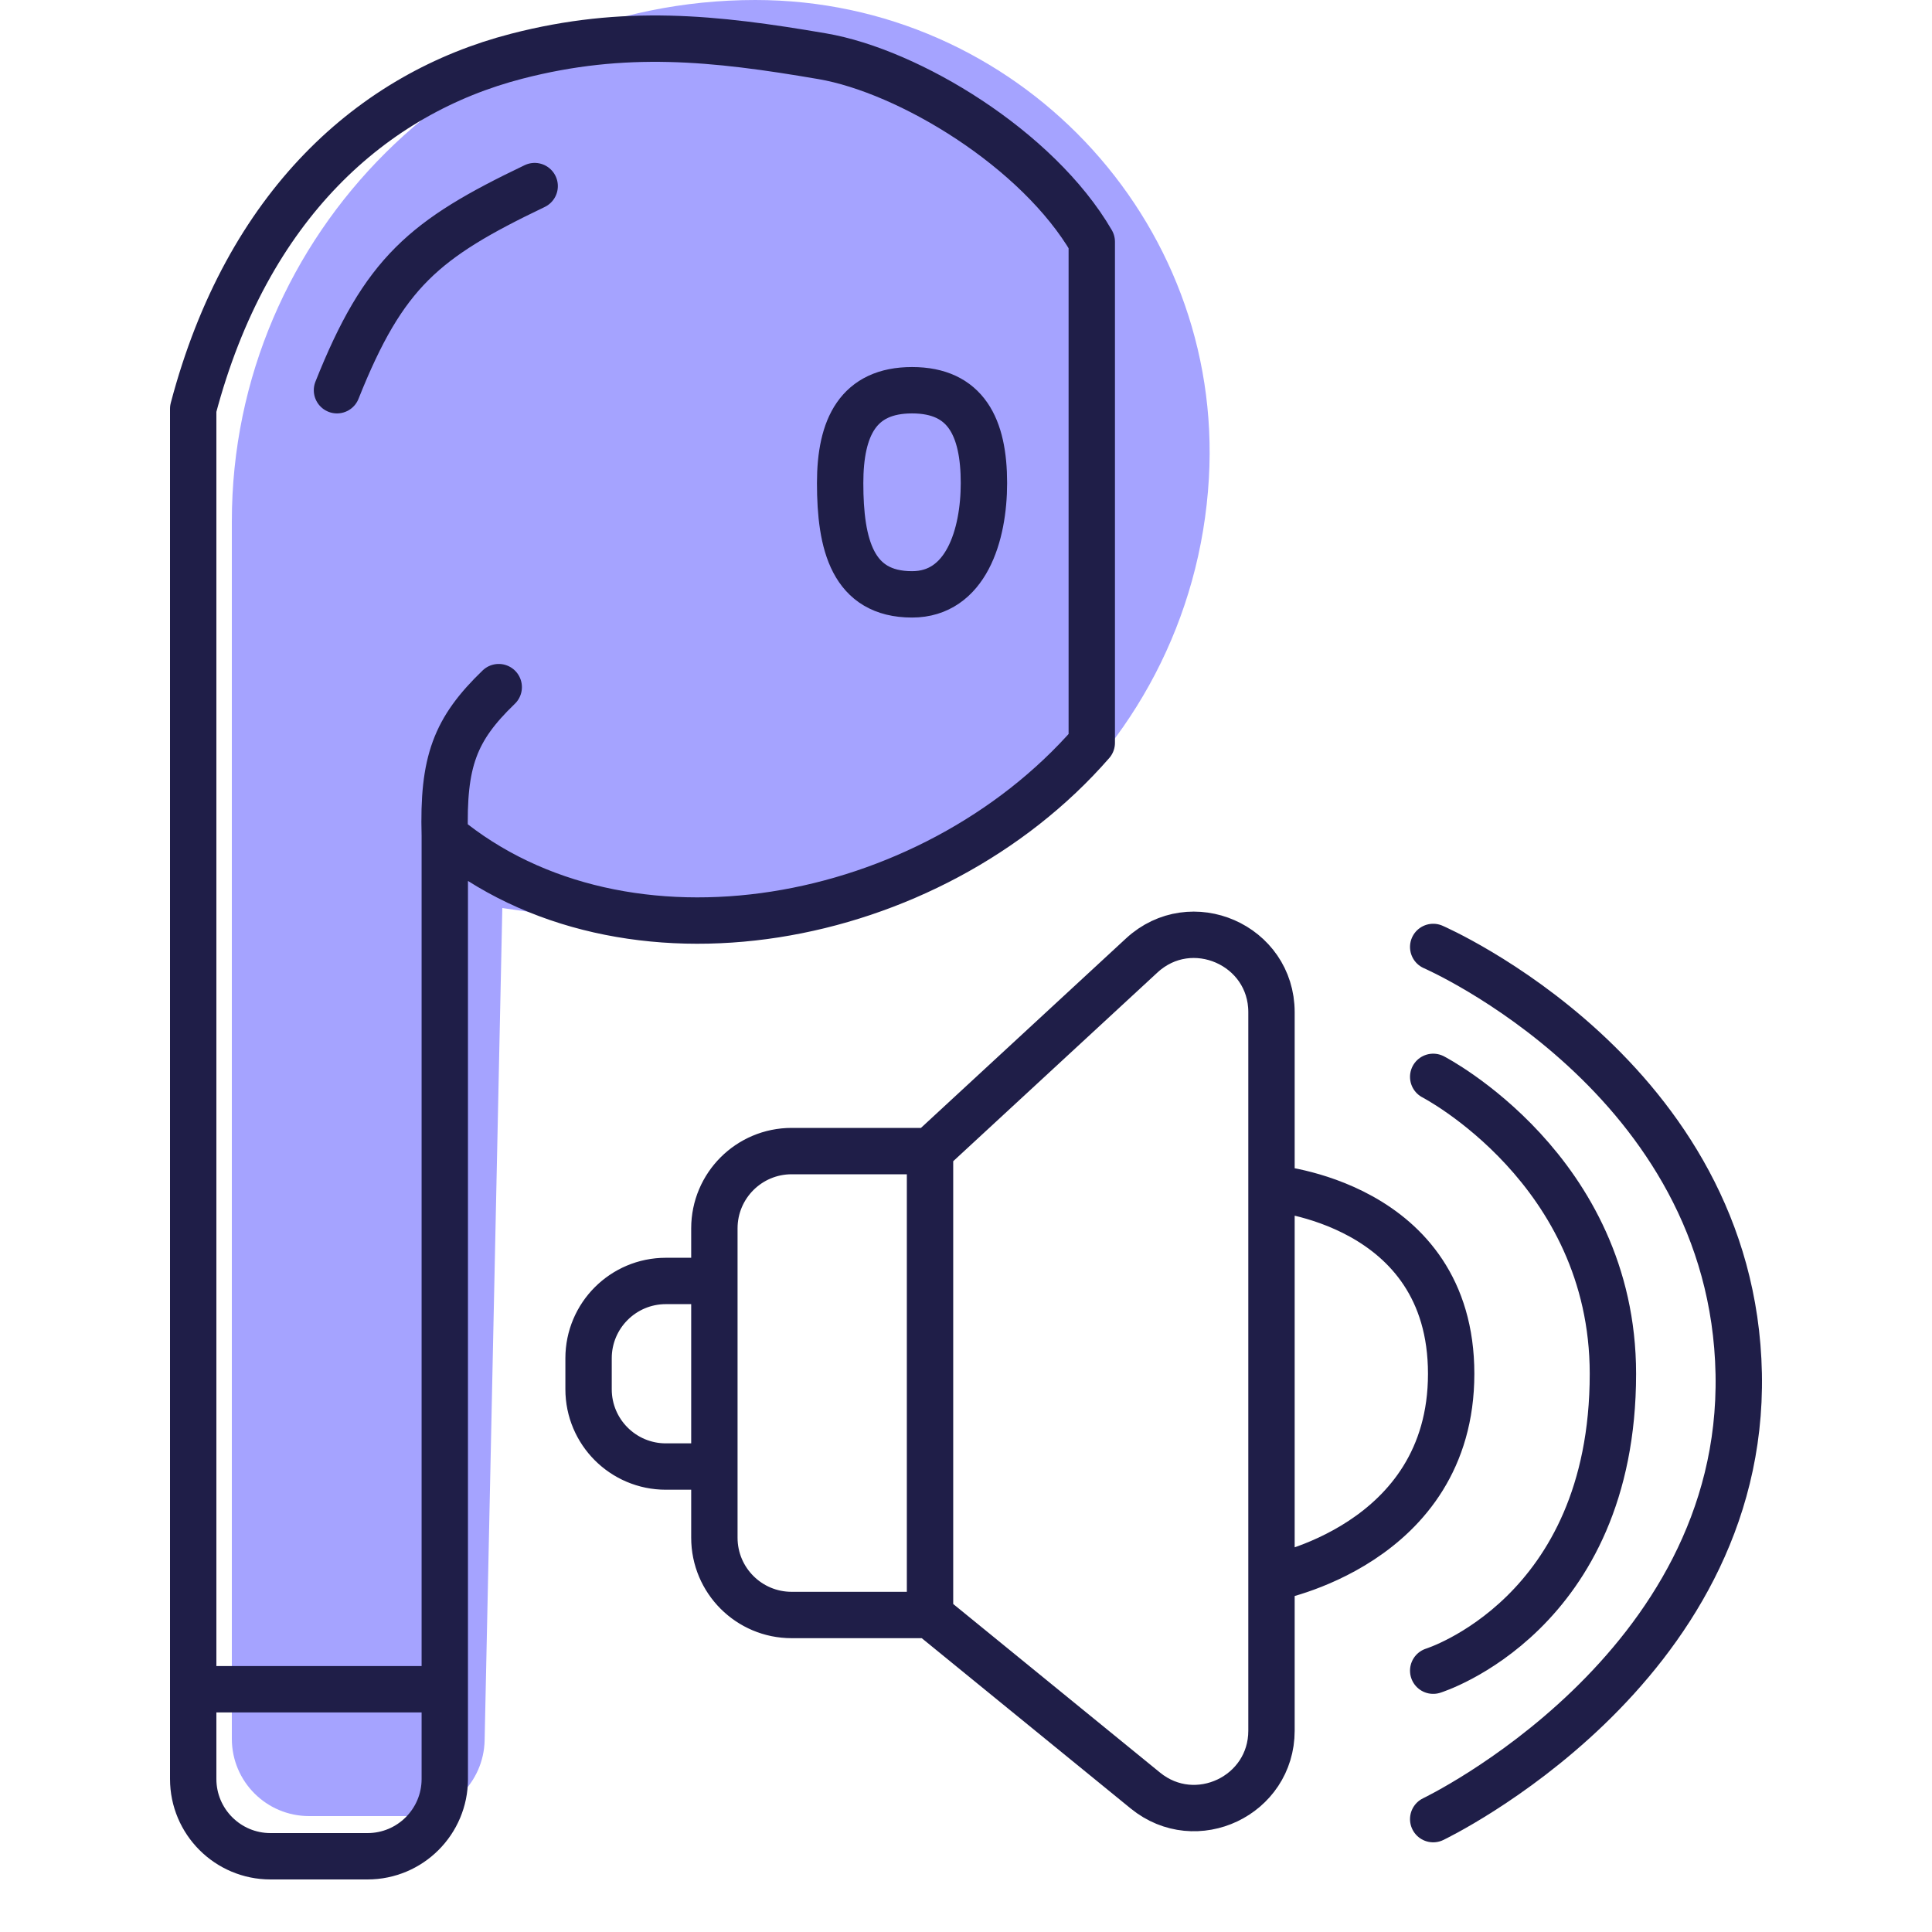 <svg width="50" height="50" viewBox="0 0 50 50" fill="none" xmlns="http://www.w3.org/2000/svg">
<path d="M6 13.493C6 6.041 12.097 0 19.549 0C26.278 0 31.673 5.66 31.286 12.378C30.863 19.708 24.261 25.109 16.993 24.07L13 23.5L12.542 45.042C12.518 46.13 11.63 47 10.542 47H8C6.895 47 6 46.105 6 45V13.493Z" fill="#A5A3FF"/>
<path d="M5 43.717H11.511M5 43.717V46.04C5 47.144 5.895 48.04 7 48.04H9.511C10.616 48.04 11.511 47.144 11.511 46.04V43.717M5 43.717V10.579C6.395 5.297 9.651 2.415 13.372 1.455C16.162 0.734 18.475 0.975 21.278 1.455C23.524 1.839 26.859 3.856 28.255 6.257V19.224C24.069 24.027 16.162 25.468 11.511 21.625M11.511 43.717V21.625M11.511 21.625C11.458 19.706 11.775 18.874 12.907 17.783M18.488 33.151H17.232C16.128 33.151 15.232 34.047 15.232 35.151V35.954C15.232 37.059 16.128 37.954 17.232 37.954H18.488M18.488 33.151V31.79C18.488 30.685 19.383 29.79 20.488 29.79H24.069M18.488 33.151V37.954M18.488 37.954V39.796C18.488 40.901 19.383 41.796 20.488 41.796H24.069M24.069 41.796V29.79M24.069 41.796L29.642 46.339C30.948 47.404 32.906 46.475 32.906 44.789V40.836M24.069 29.79L29.548 24.727C30.829 23.544 32.906 24.452 32.906 26.196V30.75M8.721 10.099C9.937 7.046 10.98 6.183 13.837 4.816M32.906 30.75C32.906 30.75 37.556 31.107 37.556 35.553C37.556 39.999 32.906 40.836 32.906 40.836M32.906 30.75V40.836M37.091 27.869C37.091 27.869 41.742 30.27 41.742 35.553C41.742 41.796 37.091 43.237 37.091 43.237M37.091 47.079C37.091 47.079 45.148 43.237 44.998 35.553C44.847 27.869 37.091 24.507 37.091 24.507M23.604 15.382C22.062 15.382 21.743 14.092 21.743 12.501C21.743 11.06 22.208 10.099 23.604 10.099C24.999 10.099 25.464 11.06 25.464 12.501C25.464 13.853 24.999 15.382 23.604 15.382Z" stroke="#1F1E48" stroke-width="1.2" stroke-linecap="round" stroke-linejoin="round"/>
</svg>
